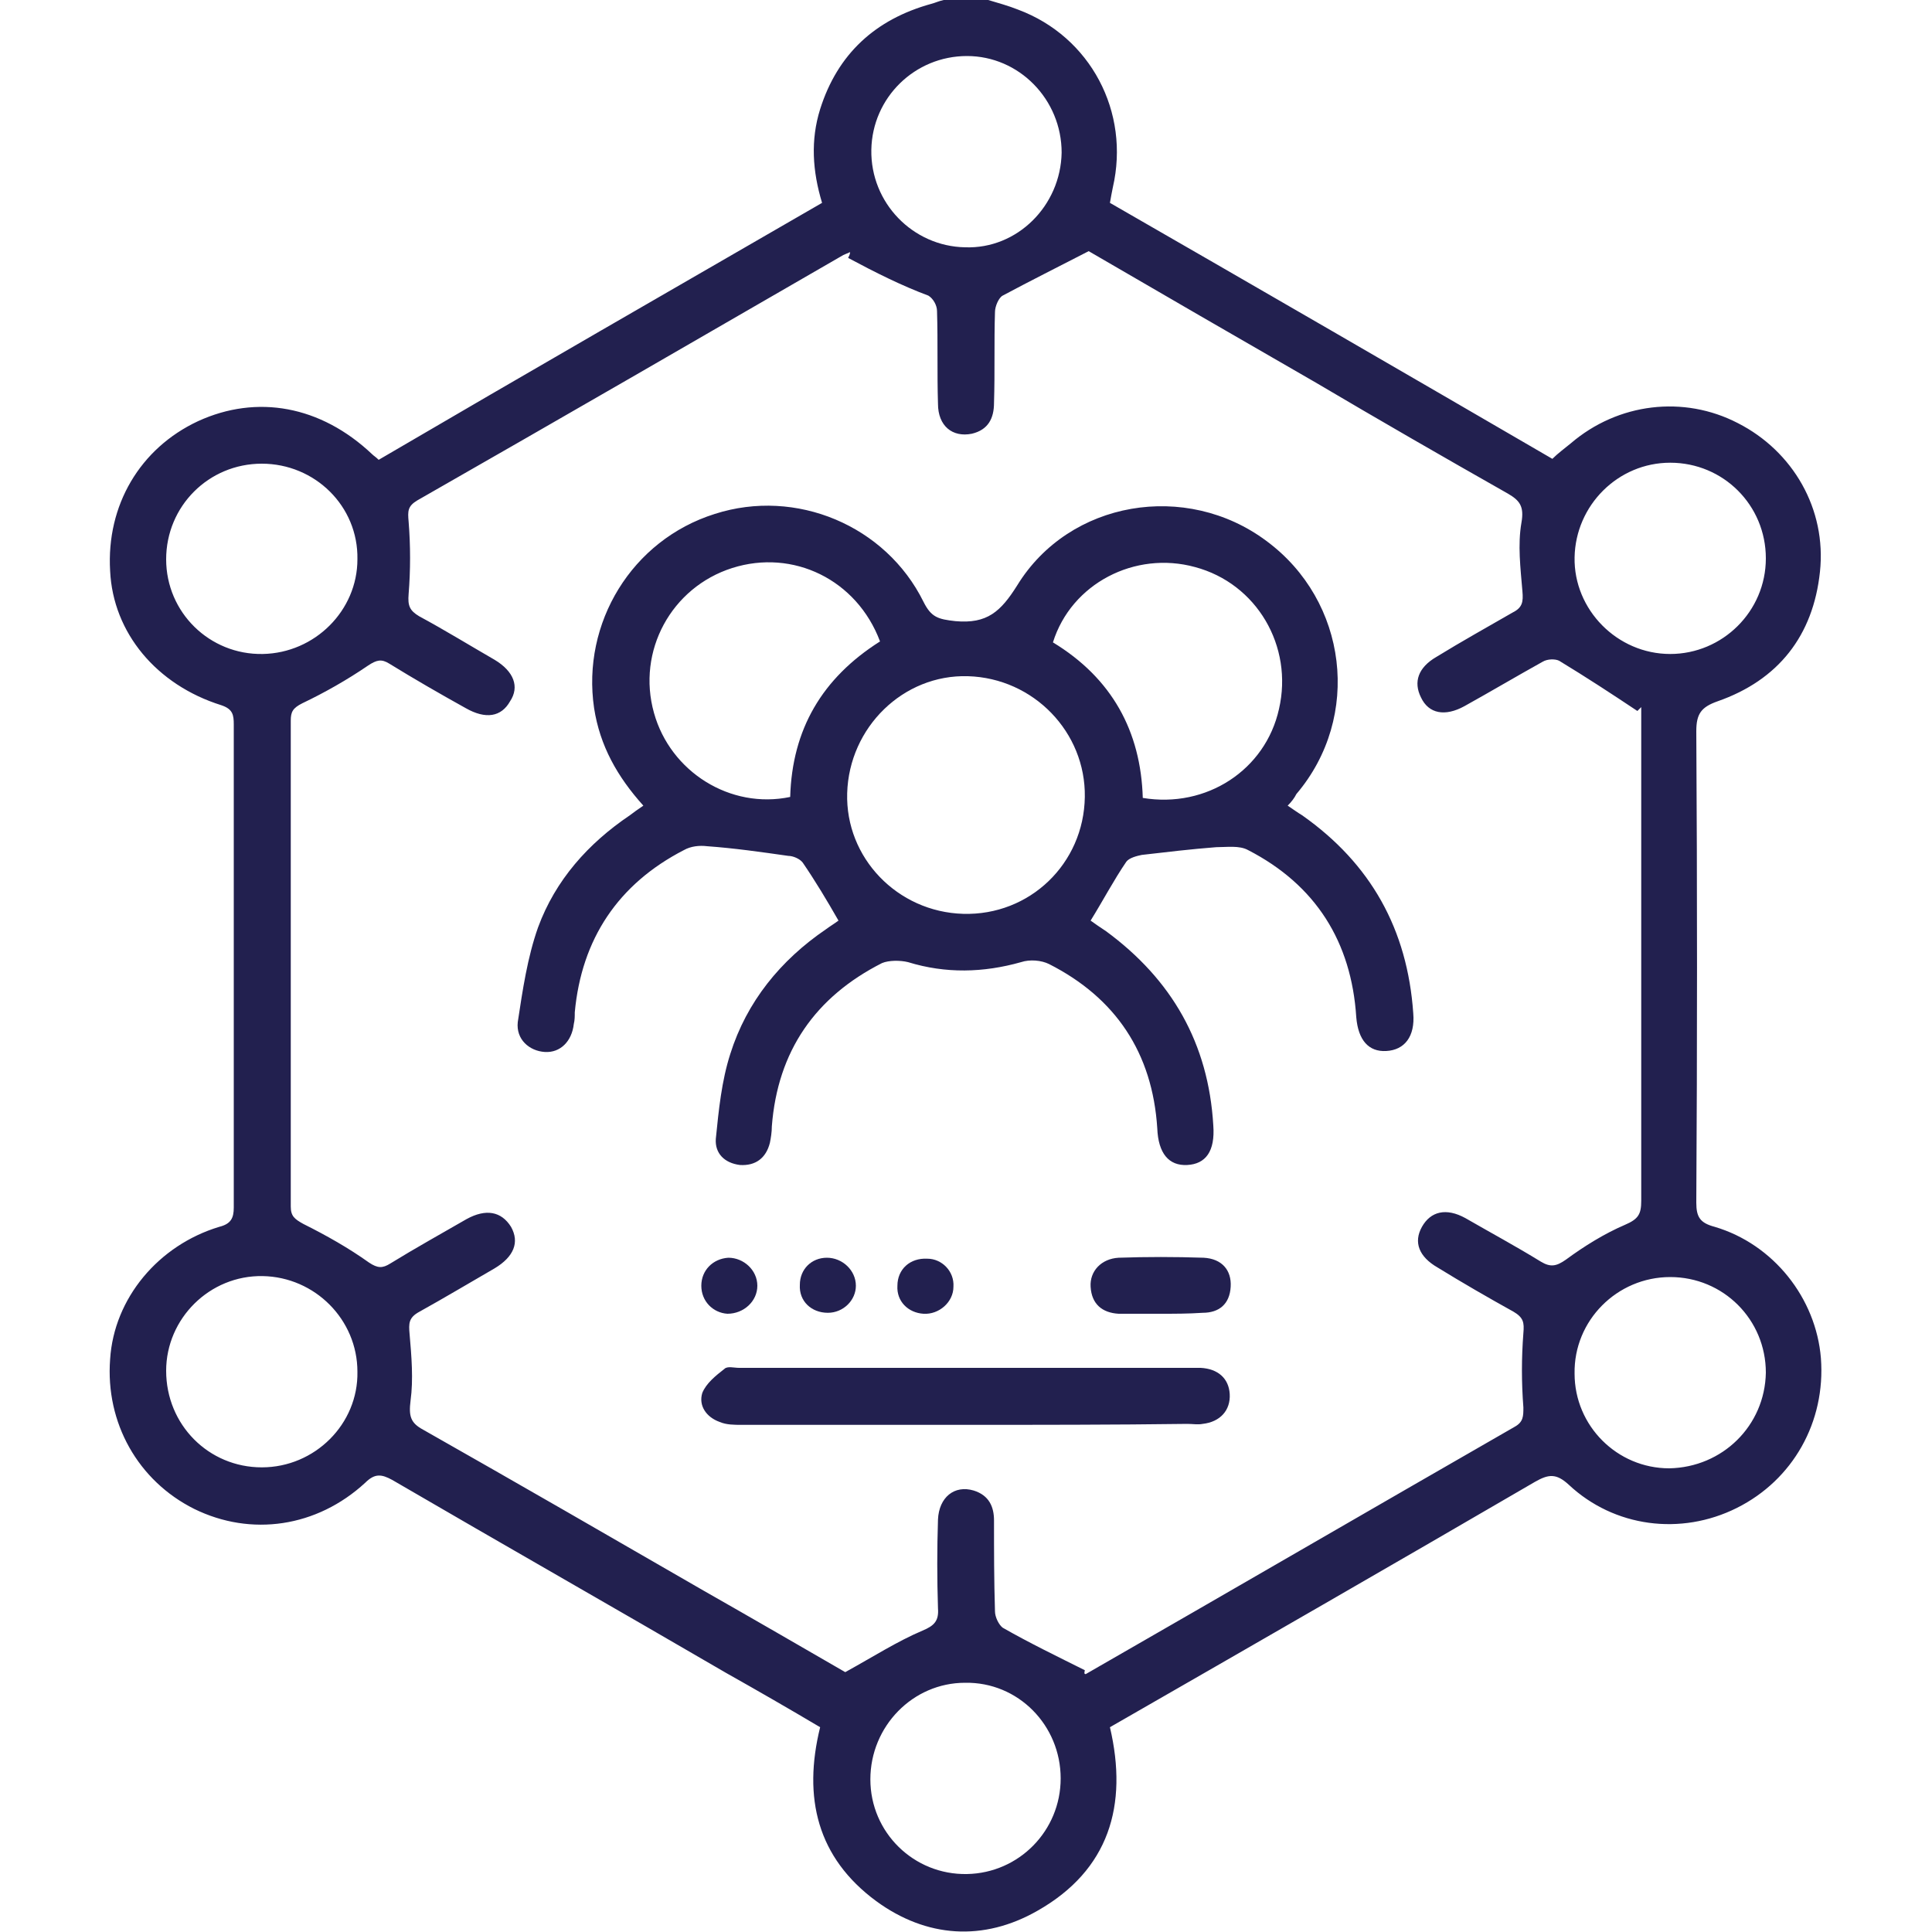 <?xml version="1.0" encoding="utf-8"?>
<!-- Generator: Adobe Illustrator 26.5.0, SVG Export Plug-In . SVG Version: 6.00 Build 0)  -->
<svg version="1.1" id="Layer_1" xmlns="http://www.w3.org/2000/svg" xmlns:xlink="http://www.w3.org/1999/xlink" x="0px" y="0px"
	 viewBox="0 0 200 200" style="enable-background:new 0 0 200 200;" xml:space="preserve">
<style type="text/css">
	.st0{fill:#22204F;}
</style>
<g>
	<path class="st0" d="M102.3,0c1,0.3,2.1,0.6,3.1,1c7.5,2.8,11.6,10.6,9.8,18.4c-0.1,0.5-0.2,1-0.3,1.6
		c15.3,8.8,30.5,17.6,45.8,26.5c0.6-0.6,1.3-1.1,1.9-1.6c4.9-4.2,11.7-5,17.3-2.1c5.7,2.9,9.2,8.9,8.5,15.4
		c-0.7,6.6-4.3,11.2-10.6,13.4c-1.7,0.6-2.2,1.3-2.2,3.1c0.1,16.3,0.1,32.5,0,48.8c0,1.5,0.4,2.1,1.9,2.5c6.1,1.8,10.5,7.4,11,13.6
		c0.5,6.6-2.9,12.6-8.7,15.5c-5.8,2.9-12.7,2-17.4-2.4c-1.3-1.2-2.1-1.1-3.5-0.3c-14.6,8.5-29.2,16.9-44,25.4
		c1.9,8.1-0.1,14.8-7.5,19c-5.6,3.2-11.5,2.8-16.7-1c-6.1-4.5-7.6-10.7-5.8-18c-3.2-1.9-6.5-3.8-9.7-5.6
		c-11.5-6.7-23.1-13.3-34.6-20c-1.1-0.6-1.8-0.7-2.8,0.3c-5,4.6-11.8,5.6-17.7,2.7c-5.8-2.9-9.2-8.9-8.7-15.5
		c0.4-6.3,5-11.8,11.3-13.7c1.2-0.3,1.5-0.9,1.5-2c0-16.7,0-33.3,0-50c0-1-0.1-1.6-1.3-2c-6.7-2.1-11.2-7.5-11.5-13.9
		c-0.4-6.8,3.1-12.7,9.1-15.5c6.1-2.8,12.7-1.6,18,3.4c0.2,0.2,0.4,0.3,0.7,0.6C54.4,38.7,69.7,29.9,85.1,21c-1-3.3-1.2-6.5-0.2-9.7
		C86.7,5.6,90.6,2,96.4,0.4c0.4-0.1,0.8-0.3,1.3-0.4C99.2,0,100.8,0,102.3,0z M87.8,26.7c0.1-0.2,0.2-0.4,0.2-0.6
		c-0.2,0.1-0.5,0.2-0.7,0.3c-14.7,8.5-29.4,17-44.1,25.4c-1,0.6-1,1.1-0.9,2.2c0.2,2.5,0.2,5,0,7.5c-0.1,1.2,0.1,1.7,1.1,2.3
		c2.6,1.4,5.2,3,7.8,4.5c2,1.2,2.6,2.8,1.6,4.3c-0.9,1.6-2.5,1.9-4.6,0.7c-2.7-1.5-5.3-3-7.9-4.6c-0.8-0.5-1.3-0.4-2.2,0.2
		c-2.2,1.5-4.5,2.8-6.8,3.9c-1,0.5-1.2,0.9-1.2,1.8c0,16.8,0,33.6,0,50.3c0,1,0.4,1.3,1.3,1.8c2.4,1.2,4.7,2.5,6.8,4
		c0.9,0.6,1.4,0.6,2.2,0.1c2.6-1.6,5.3-3.1,7.9-4.6c2-1.1,3.6-0.8,4.6,0.8c0.9,1.6,0.3,3.1-1.7,4.3c-2.6,1.5-5.1,3-7.8,4.5
		c-1.1,0.6-1.1,1.2-1,2.3c0.2,2.3,0.4,4.7,0.1,6.9c-0.2,1.6,0,2.3,1.3,3c9.7,5.5,19.4,11.1,29.1,16.7c5.1,2.9,10.1,5.8,14.6,8.4
		c2.9-1.6,5.4-3.2,8-4.3c1.2-0.5,1.7-1,1.6-2.3c-0.1-3.1-0.1-6.1,0-9.2c0.1-2.3,1.7-3.6,3.7-3c1.6,0.5,2.1,1.7,2.1,3.1
		c0,3.1,0,6.2,0.1,9.4c0,0.6,0.4,1.4,0.8,1.7c2.8,1.6,5.7,3,8.5,4.4c-0.1,0.4,0,0.4,0.1,0.4c14.8-8.5,29.6-17.1,44.4-25.6
		c0.9-0.5,0.9-1.1,0.9-2c-0.2-2.6-0.2-5.1,0-7.7c0.1-1.1,0-1.6-1-2.2c-2.7-1.5-5.3-3-7.9-4.6c-1.9-1.1-2.5-2.6-1.6-4.2
		c0.9-1.6,2.5-2,4.5-0.9c2.6,1.5,5.2,2.9,7.8,4.5c1,0.6,1.6,0.5,2.6-0.2c1.9-1.4,4-2.7,6.1-3.6c1.4-0.6,1.7-1.1,1.7-2.5
		c0-16.5,0-32.9,0-49.4c0-0.6,0-1.2,0-1.7c-0.1,0.1-0.3,0.3-0.4,0.4c-2.7-1.8-5.3-3.5-8.1-5.2c-0.4-0.2-1.2-0.2-1.7,0.1
		c-2.7,1.5-5.4,3.1-8.1,4.6c-2,1.1-3.7,0.8-4.5-0.9c-0.8-1.6-0.3-3.1,1.6-4.2c2.6-1.6,5.3-3.1,7.9-4.6c1-0.5,1.1-1.1,1-2.2
		c-0.2-2.4-0.5-4.8-0.1-7.1c0.3-1.7-0.2-2.3-1.4-3c-6.7-3.8-13.3-7.6-19.9-11.5c-8-4.6-16.1-9.3-23.5-13.6c-3.3,1.7-6.1,3.1-8.9,4.6
		c-0.4,0.2-0.8,1.1-0.8,1.7c-0.1,3.1,0,6.2-0.1,9.4c0,1.6-0.6,2.8-2.3,3.2c-2,0.4-3.5-0.8-3.5-3.1c-0.1-3.2,0-6.4-0.1-9.6
		c0-0.6-0.4-1.3-0.9-1.6C93.4,29.6,90.6,28.2,87.8,26.7z M109.9,15.8c0-5.5-4.4-10-9.8-10c-5.4,0-9.8,4.3-9.9,9.7
		c-0.1,5.5,4.3,10,9.7,10.1C105.3,25.8,109.8,21.3,109.9,15.8z M182.8,142.1c0-5.5-4.4-9.9-9.9-9.9c-5.5,0-10,4.5-9.9,10
		c0,5.4,4.4,9.8,9.8,9.8C178.3,151.9,182.7,147.6,182.8,142.1z M90.1,184.2c0,5.5,4.5,9.9,10,9.8c5.4-0.1,9.7-4.5,9.7-9.9
		c0-5.5-4.4-10-9.9-9.9C94.5,174.2,90.1,178.7,90.1,184.2z M27.1,151.9c5.5,0,10-4.5,9.9-9.9c0-5.4-4.4-9.8-9.8-9.9
		c-5.5-0.1-10,4.4-10,9.8C17.2,147.5,21.6,151.9,27.1,151.9z M27.1,48c-5.5,0-9.9,4.4-9.9,9.9c0,5.5,4.5,9.9,10,9.8
		c5.4-0.1,9.8-4.5,9.8-9.8C37.1,52.4,32.6,48,27.1,48z M182.8,57.8c0-5.5-4.4-9.9-9.9-9.9c-5.4,0-9.8,4.4-9.9,9.8
		c-0.1,5.4,4.4,10,9.9,10C178.3,67.7,182.8,63.3,182.8,57.8z"/>
	<path class="st0" d="M133.3,83.4c0.6,0.4,1,0.7,1.5,1c7.1,5,10.9,11.8,11.5,20.5c0.2,2.4-0.9,3.8-2.8,3.9c-1.8,0.1-2.9-1.1-3.1-3.5
		c-0.5-7.8-4.2-13.7-11.2-17.3c-0.9-0.5-2.2-0.3-3.3-0.3c-2.6,0.2-5.1,0.5-7.7,0.8c-0.5,0.1-1.3,0.3-1.6,0.7c-1.3,1.9-2.4,4-3.7,6.1
		c0.4,0.3,1,0.7,1.6,1.1c6.8,5,10.6,11.6,11.1,20.1c0.2,2.7-0.8,4-2.7,4.1c-1.9,0.1-3-1.2-3.1-3.8c-0.5-7.8-4.3-13.5-11.2-17
		c-0.8-0.4-2-0.5-2.9-0.2c-3.9,1.1-7.8,1.2-11.7,0c-0.8-0.2-2-0.2-2.7,0.1c-6.9,3.5-10.8,9.1-11.4,16.9c0,0.6-0.1,1.2-0.2,1.7
		c-0.4,1.6-1.5,2.4-3.1,2.3c-1.6-0.2-2.6-1.2-2.5-2.7c0.3-3,0.6-6,1.5-8.8c1.7-5.4,5.2-9.7,9.9-12.9c0.4-0.3,0.9-0.6,1.3-0.9
		c0,0,0.1-0.1,0,0c-1.2-2.1-2.4-4.1-3.7-6c-0.3-0.4-1-0.7-1.5-0.7c-2.8-0.4-5.6-0.8-8.4-1c-0.8-0.1-1.7,0-2.4,0.4
		c-6.8,3.5-10.6,9.2-11.3,16.8c0,0.4,0,0.8-0.1,1.2c-0.2,1.8-1.4,3-3,2.9c-1.6-0.1-3-1.3-2.8-3.1c0.5-3.3,1-6.7,2.1-9.8
		c1.8-4.9,5.2-8.7,9.5-11.6c0.4-0.3,0.8-0.6,1.4-1c-2.7-3-4.5-6.2-5.1-10.1c-1.3-8.8,3.9-17.4,12.5-20.1c8.4-2.7,17.7,1.2,21.6,9.1
		c0.8,1.6,1.5,1.8,3.3,2c3.3,0.3,4.7-1,6.4-3.7c5.4-8.8,17.5-10.8,25.8-4.6c8.4,6.2,9.9,18.2,3.1,26.2C134,82.6,133.7,83,133.3,83.4
		z M99.7,94.6c6.9,0.2,12.5-5.2,12.6-12.1c0.1-6.7-5.3-12.3-12.1-12.5c-6.7-0.2-12.3,5.3-12.5,12.1C87.5,88.8,92.9,94.4,99.7,94.6z
		 M91.1,66.4c-2.4-6.4-9-9.6-15.3-7.6c-6.3,2-9.9,8.6-8.1,15c1.7,6.1,7.9,10,14.1,8.7C82,75.5,85.1,70.2,91.1,66.4z M109,66.5
		c6.1,3.7,9.1,9.2,9.3,16.1c6.6,1.1,12.7-2.9,14.1-9.2c1.5-6.5-2.3-13-8.7-14.7C117.5,57,110.9,60.4,109,66.5z"/>
	<path class="st0" d="M99.8,147.5c-7.7,0-15.4,0-23,0c-0.8,0-1.6,0-2.3-0.3c-1.4-0.5-2.2-1.7-1.8-3c0.4-1,1.4-1.8,2.3-2.5
		c0.3-0.3,1-0.1,1.5-0.1c15.6,0,31.2,0,46.8,0c0.3,0,0.7,0,1,0c1.8,0.1,2.9,1.1,3,2.7c0.1,1.7-1,2.9-2.8,3.1c-0.5,0.1-1,0-1.6,0
		C115.3,147.5,107.5,147.5,99.8,147.5z"/>
	<path class="st0" d="M120.1,136c-1.4,0-2.9,0-4.3,0c-1.7-0.1-2.8-1-2.9-2.8c-0.1-1.6,1.1-2.9,2.9-3c2.9-0.1,5.8-0.1,8.8,0
		c1.9,0.1,2.9,1.3,2.8,3c-0.1,1.8-1.2,2.7-2.9,2.7C123,136,121.6,136,120.1,136z"/>
	<path class="st0" d="M85.6,130.2c1.6,0,3,1.3,3,2.9c0,1.5-1.3,2.8-2.9,2.8c-1.7,0-3-1.2-2.9-2.9C82.8,131.4,84,130.2,85.6,130.2z"
		/>
	<path class="st0" d="M98.7,133.2c0,1.6-1.5,2.9-3.1,2.8c-1.6-0.1-2.8-1.3-2.7-2.9c0-1.7,1.3-2.9,3.1-2.8
		C97.5,130.3,98.8,131.6,98.7,133.2z"/>
	<path class="st0" d="M72.6,133.1c0-1.6,1.2-2.8,2.8-2.9c1.6,0,3,1.3,3,2.9c0,1.6-1.4,2.9-3.1,2.9C73.8,135.9,72.6,134.7,72.6,133.1
		z"/>
</g>
</svg>

